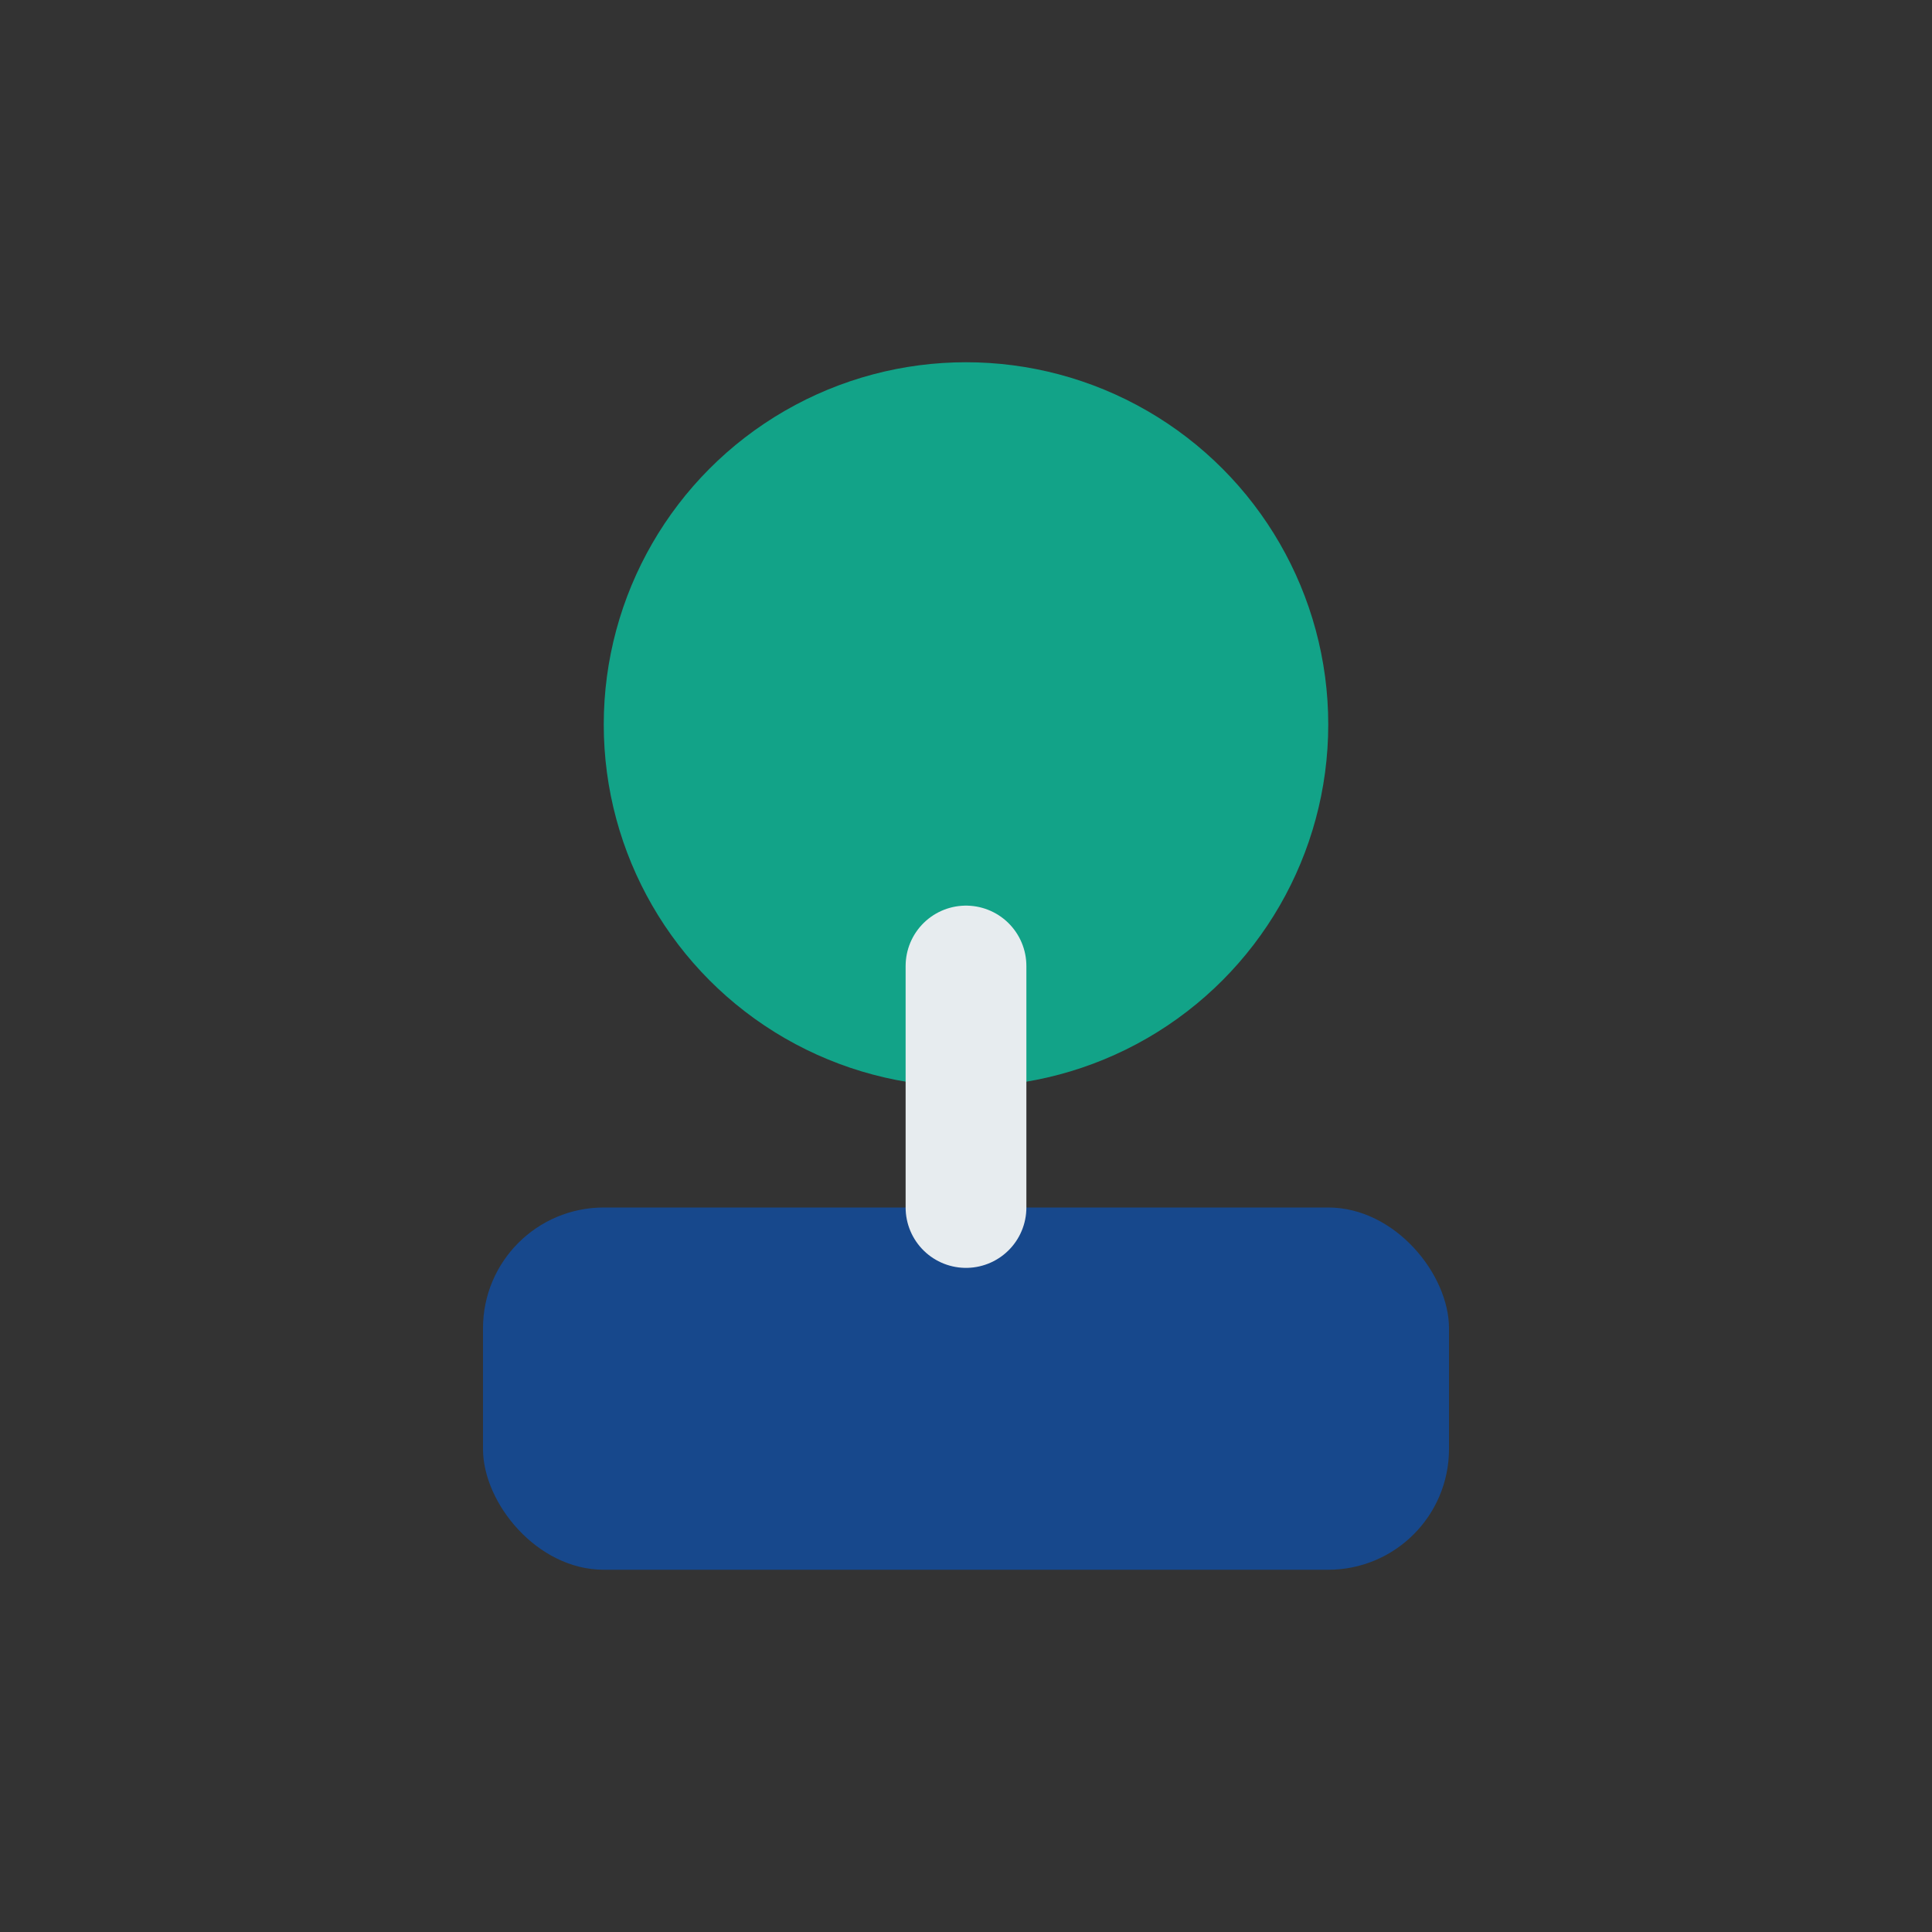 <?xml version="1.0" encoding="UTF-8"?>
<svg xmlns="http://www.w3.org/2000/svg" width="32" height="32" viewBox="0 0 32 32"><rect x="0" y="0" width="32" height="32" fill="#333333" stroke="none"/><circle cx="16" cy="12" r="6" fill="#12A388"/><rect x="8" y="20" width="16" height="6" rx="2" fill="#17488C"/><path d="M16 16v4" stroke="#E7ECEF" stroke-width="2" stroke-linecap="round"/></svg>